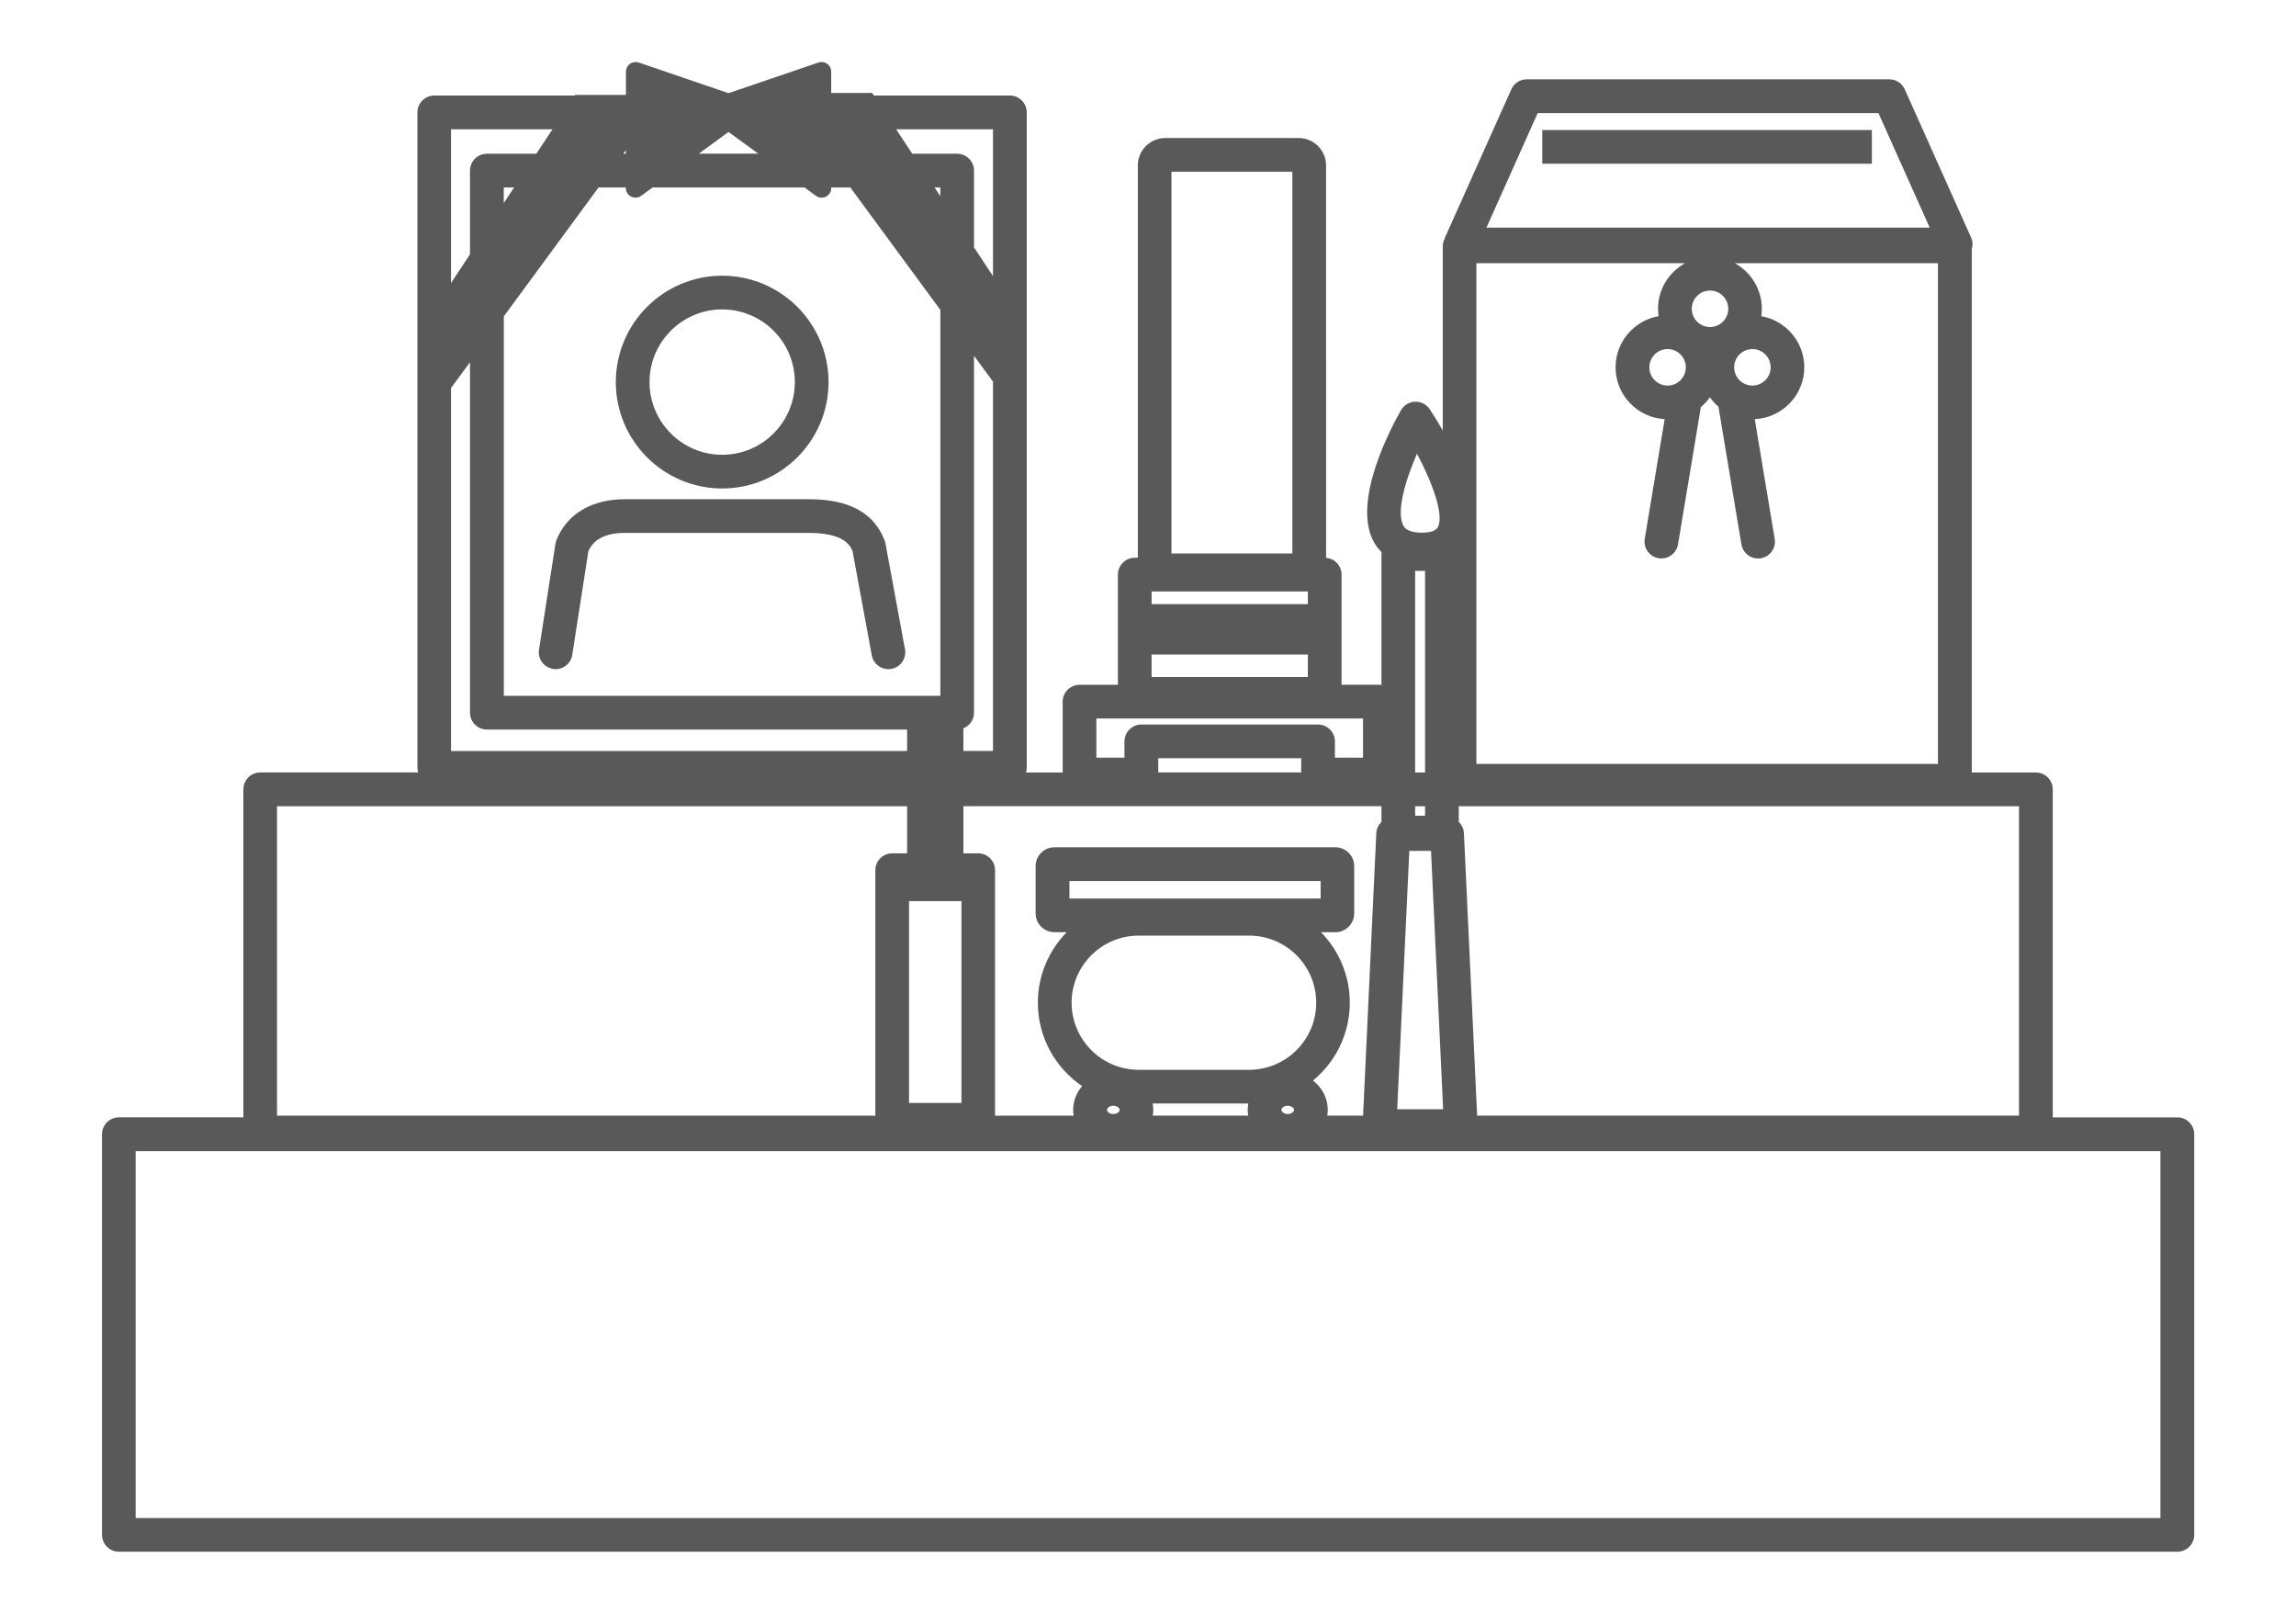 <?xml version="1.0" encoding="UTF-8"?>
<svg id="b" data-name="レイヤー 2" xmlns="http://www.w3.org/2000/svg" viewBox="0 0 370 260">
  <g id="c" data-name="デザイン">
    <g>
      <rect x="248.54" y="20.95" width="53.11" height="5.43" style="fill: #595959; stroke-width: 0px;"/>
      <path d="M116.38,78.7c9.45,0,17.14-7.69,17.14-17.14s-7.69-17.14-17.14-17.14-17.14,7.69-17.14,17.14,7.69,17.14,17.14,17.14ZM116.38,49.85c6.46,0,11.71,5.25,11.71,11.71s-5.25,11.71-11.71,11.71-11.71-5.25-11.71-11.71,5.25-11.71,11.71-11.71Z" style="fill: #595959; stroke-width: 0px;"/>
      <path d="M89.12,107.78c1.48.23,2.87-.78,3.1-2.27l2.6-16.73c.88-1.94,2.85-2.92,5.86-2.92h29.65c5.49,0,6.6,1.85,7.06,2.94l3.1,16.79c.24,1.31,1.38,2.22,2.67,2.22.16,0,.33-.01.5-.05,1.48-.27,2.45-1.69,2.18-3.16l-3.15-17.05c-.03-.17-.08-.34-.14-.5-1.74-4.46-5.74-6.62-12.21-6.62h-29.65c-5.36,0-9.38,2.41-11.03,6.62-.07.19-.12.38-.15.57l-2.65,17.05c-.23,1.48.78,2.87,2.27,3.1Z" style="fill: #595959; stroke-width: 0px;"/>
      <path d="M350.86,180.03h-20.06v-52.85c0-1.5-1.22-2.72-2.72-2.72h-10.33V40.17c.19-.62.16-1.29-.11-1.9l-10.69-23.88c-.44-.98-1.41-1.61-2.48-1.61h-58.44c-1.07,0-2.04.63-2.48,1.61l-10.69,23.88c-.03.07-.04.14-.06.21-.19.37-.3.78-.3,1.22v29.66c-.91-1.6-1.7-2.82-2.1-3.43-.52-.78-1.41-1.24-2.35-1.21-.94.03-1.8.55-2.27,1.36-1.39,2.41-8.12,14.79-4.31,21.37.29.5.67,1.02,1.18,1.52-.01.1-.03.19-.03.29v21.09c-.08,0-.16-.03-.25-.03h-6.18v-17.75c0-1.42-1.1-2.58-2.49-2.69V26.65c0-2.43-1.98-4.41-4.41-4.41h-21.52c-2.43,0-4.41,1.98-4.41,4.41v63.21h-.49c-1.5,0-2.72,1.22-2.72,2.72v17.75h-6.18c-1.5,0-2.72,1.22-2.72,2.72v11.41h-5.91c.07-.24.12-.49.12-.75V18.11c0-1.5-1.22-2.72-2.72-2.72h-21.91l-.27-.41h-6.61v-3.44c0-.5-.24-.97-.65-1.26-.41-.29-.93-.37-1.4-.21l-14.49,4.94-14.49-4.94c-.47-.16-1-.08-1.4.21-.41.29-.65.76-.65,1.26v3.75h-8.17l-.06.1h-22.65c-1.5,0-2.72,1.22-2.72,2.72v105.59c0,.26.05.51.12.75h-25.45c-1.5,0-2.72,1.22-2.72,2.72v52.85h-20.06c-1.5,0-2.72,1.22-2.72,2.72v64.54c0,1.5,1.22,2.72,2.72,2.72h331.72c1.5,0,2.72-1.22,2.72-2.72v-64.54c0-1.5-1.22-2.72-2.72-2.72ZM185.58,95.29h25.18v2.04h-25.18v-2.04ZM210.76,105.46v3.62h-25.18v-3.62h25.18ZM188.78,27.67h19.48v61.5h-19.48V27.67ZM154.94,145.18v32.52h-8.45v-32.52h8.45ZM157.65,137.48h-2.4v-7.59h67.37v2.53c-.48.47-.8,1.11-.83,1.83l-2.13,45.49h-5.77c.05-.3.08-.61.08-.93,0-1.9-.93-3.6-2.38-4.72,3.62-2.98,5.93-7.5,5.93-12.54,0-4.42-1.78-8.43-4.65-11.36h2.33c1.67,0,3.03-1.36,3.03-3.03v-7.62c0-1.67-1.36-3.03-3.03-3.03h-45.28c-1.67,0-3.03,1.36-3.03,3.03v7.62c0,1.67,1.36,3.03,3.03,3.03h1.98c-2.87,2.93-4.65,6.94-4.65,11.36,0,5.58,2.83,10.51,7.13,13.44-.9,1.05-1.44,2.38-1.44,3.83,0,.32.03.63.08.93h-12.67v-39.55c0-1.5-1.22-2.72-2.72-2.72ZM227.1,137.09h3.51l1.95,41.62h-7.4l1.95-41.62ZM229.65,131.42h-1.6v-1.53h1.6v1.53ZM229.65,124.46h-1.6v-32.48h1.6v32.48ZM212.82,144.76h-40.48v-2.82h40.48v2.82ZM183.5,150.74h17.8c5.96,0,10.81,4.85,10.81,10.81s-4.85,10.81-10.81,10.81h-17.8c-5.96,0-10.81-4.85-10.81-10.81s4.85-10.81,10.81-10.81ZM207.52,179.48c-.58,0-1.02-.35-1.02-.66s.44-.67,1.02-.67,1.02.35,1.02.67-.44.66-1.02.66ZM179.41,178.15c.58,0,1.02.35,1.02.67s-.44.66-1.02.66-1.02-.35-1.02-.66.44-.67,1.02-.67ZM185.76,177.79h15.41c-.06.33-.1.67-.1,1.02,0,.32.03.63.08.93h-15.38c.05-.3.08-.61.08-.93,0-.35-.04-.69-.1-1.02ZM325.36,179.74h-87.32l-2.13-45.49c-.03-.72-.35-1.36-.83-1.83v-2.53h90.28v49.85ZM237.93,42.41h33.61c-2.59,1.43-4.35,4.18-4.35,7.34,0,.4.04.8.09,1.19-3.93.69-6.93,4.12-6.93,8.24,0,4.46,3.51,8.11,7.91,8.35l-3.21,19.28c-.25,1.48.75,2.88,2.23,3.13.15.03.3.04.45.04,1.3,0,2.45-.94,2.68-2.27l3.68-22.11c.55-.47,1.04-1,1.46-1.59.4.56.86,1.07,1.38,1.52l3.7,22.18c.22,1.33,1.37,2.27,2.68,2.27.15,0,.3-.01.45-.04,1.48-.25,2.48-1.65,2.23-3.13l-3.21-19.28c4.43-.21,7.98-3.87,7.98-8.35,0-4.12-3-7.55-6.93-8.24.06-.39.09-.78.09-1.19,0-3.16-1.76-5.91-4.35-7.34h32.73v80.67h-74.38V42.41ZM271.67,59.18c0,1.62-1.32,2.94-2.94,2.94s-2.94-1.32-2.94-2.94,1.32-2.94,2.94-2.94,2.94,1.32,2.94,2.94ZM279.46,59.18c0-1.62,1.32-2.94,2.94-2.94s2.94,1.32,2.94,2.94-1.32,2.94-2.94,2.94-2.94-1.32-2.94-2.94ZM275.57,52.69c-1.62,0-2.94-1.32-2.94-2.94s1.32-2.94,2.94-2.94,2.94,1.32,2.94,2.94-1.32,2.94-2.94,2.94ZM247.79,18.22h54.92l8.26,18.45h-71.43l8.26-18.45ZM228.34,73.09c2.46,4.62,4.42,9.87,3.36,11.86-.31.57-1.18.87-2.59.87-2.3,0-2.78-.82-2.93-1.09-1.22-2.11.23-7.21,2.17-11.64ZM176.68,115.76h42.97v6.31h-4.53v-2.62c0-1.5-1.22-2.72-2.72-2.72h-28.47c-1.5,0-2.72,1.22-2.72,2.72v2.62h-4.53v-6.31ZM186.65,122.16h23.04v2.29h-23.04v-2.29ZM72.68,62.52l3.06-4.16v56.46c0,1.5,1.22,2.72,2.72,2.72h67.72v3.45h-73.5v-58.46ZM96.45,30.2h4.4v.1c0,.58.33,1.12.85,1.38.22.11.46.17.7.17.32,0,.64-.1.92-.3l1.85-1.35h24.47l1.85,1.35c.27.2.59.3.92.3.24,0,.48-.06.7-.17.52-.26.85-.8.85-1.38v-.1h3.07l14.51,19.73v62.17h-70.35v-61.13l15.27-20.77ZM81.18,32.73v-2.53h1.67l-1.67,2.53ZM117.4,21.26l4.8,3.5h-9.59l4.8-3.5ZM100.85,24.77h-.41l.41-.56v.56ZM151.53,31.61l-.93-1.41h.93v1.41ZM155.25,117.34c1-.4,1.71-1.37,1.71-2.52v-57.5l3.06,4.16v59.5h-4.77v-3.65ZM160.02,20.83v23.66l-3.06-4.64v-12.36c0-1.5-1.22-2.72-2.72-2.72h-7.23l-2.6-3.94h15.61ZM89.03,20.83l-2.6,3.94h-7.97c-1.5,0-2.72,1.22-2.72,2.72v13.48l-3.06,4.64v-24.78h16.35ZM44.64,129.89h101.54v7.59h-2.4c-1.5,0-2.72,1.22-2.72,2.72v39.55H44.64v-49.85ZM348.14,244.57H21.86v-59.11h326.29v59.11Z" style="fill: #595959; stroke-width: 0px;"/>
    </g>
  </g>
  <g id="d" data-name="SVG書き出し枠">
    <rect width="370" height="260" style="fill: none; stroke-width: 0px;"/>
  </g>
</svg>